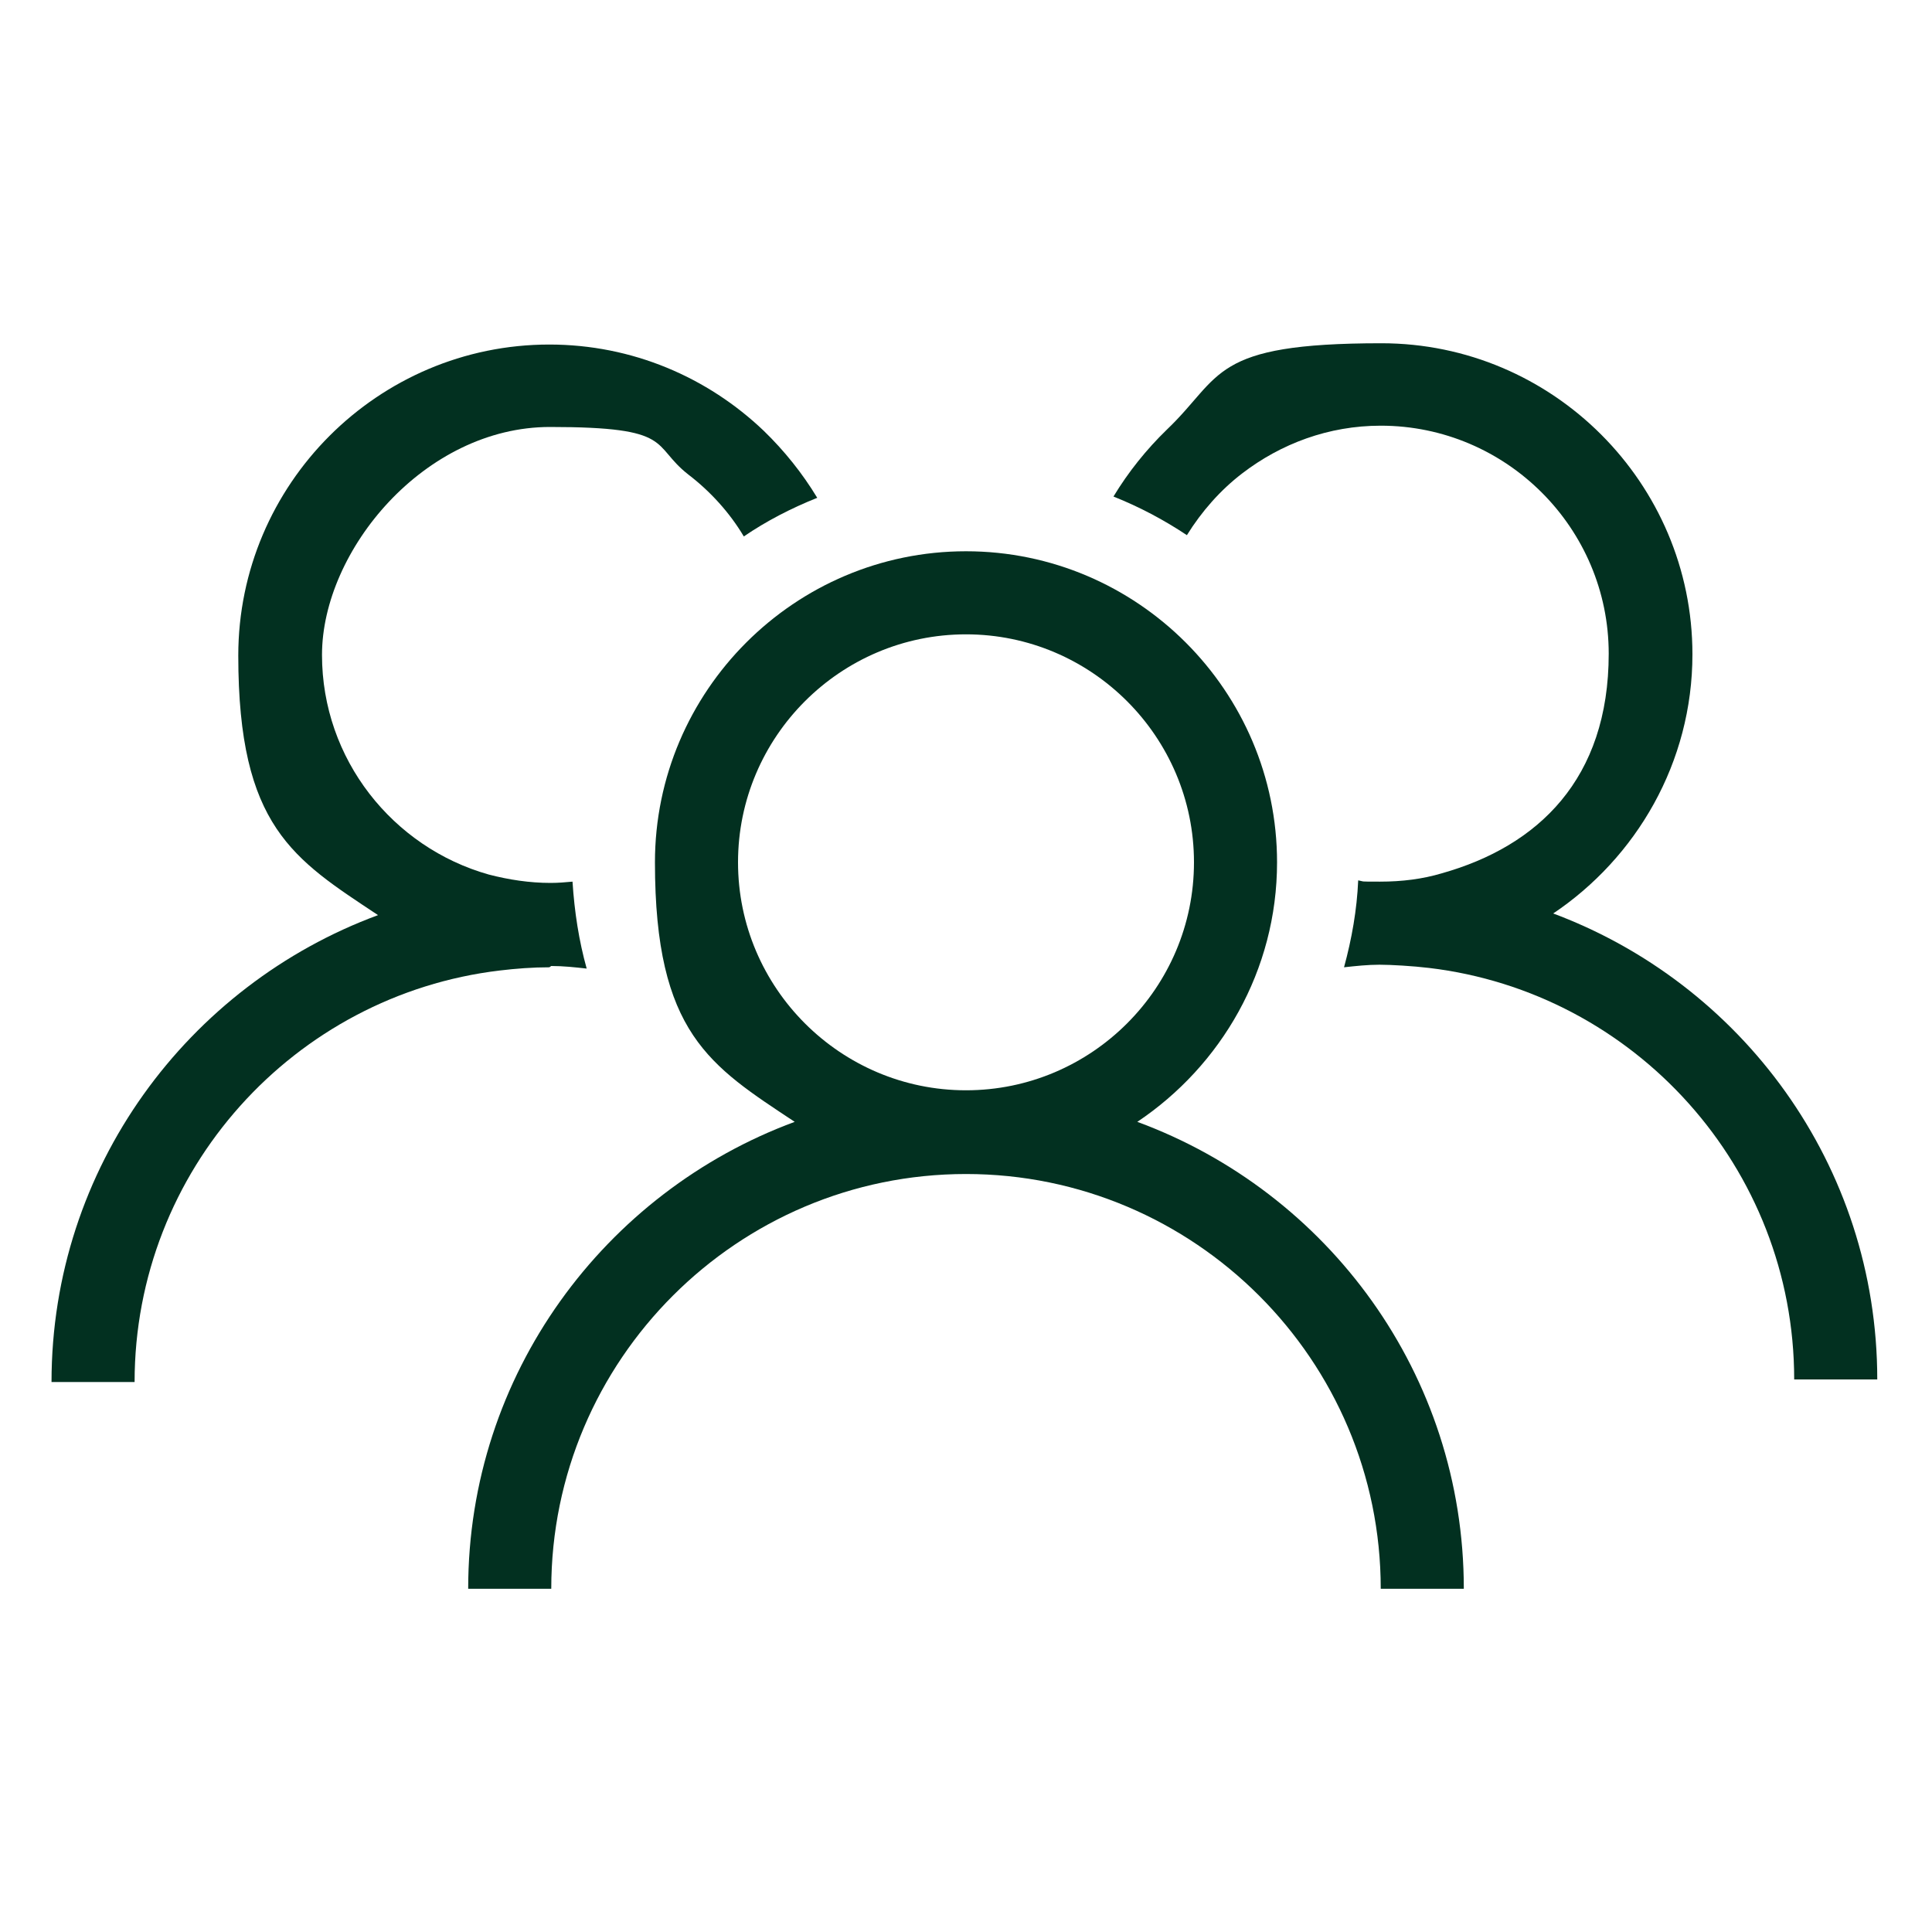 <?xml version="1.0" encoding="UTF-8"?>
<svg id="Layer_1" data-name="Layer 1" xmlns="http://www.w3.org/2000/svg" version="1.1" viewBox="0 0 300 300">
  <defs>
    <style>
      .cls-1 {
        fill: #023020;
      }

      .cls-1, .cls-2 {
        stroke-width: 0px;
      }

      .cls-2 {
        fill: #000;
      }
    </style>
  </defs>
  <g>
    <path class="cls-1" d="M-156.5,32.5c-3.1-7.3-7.5-13.9-13.2-19.6-5.7-5.7-12.2-10.1-19.6-13.2-7.6-3.2-15.6-4.8-24-4.8-30.7,0-62.3,9.9-92.9,19.6-15.1,4.7-30.7,9.6-45.8,13.2h0c-1.8.4-3.1,2-3.1,3.9v49.6c0,1.9,1.3,3.5,3.1,3.9h0c15.2,3.6,30.7,8.5,45.8,13.2,22.2,7,44.9,14.1,67.5,17.5-.7,16.8-5.8,28.4-11.3,40.7-3.4,7.7-6.9,15.6-9.6,25.2-3,10.9-4.5,22.4-4.5,35.2h0v1.6c0,10.5,4.1,20.4,11.5,27.9,7.4,7.4,17.3,11.5,27.9,11.5s20.4-4.1,27.9-11.5c7.4-7.4,11.5-17.3,11.5-27.9h0v-107.2c5.7-2.9,10.9-6.7,15.5-11.3s10.1-12.2,13.2-19.6c3.2-7.6,4.8-15.6,4.8-24s-1.5-16.3-4.7-23.9h0ZM-224.6,250c-17.3,0-31.3-14-31.3-31.3v-2.1c.1-26.5,6.9-41.8,13.4-56.6,5.7-12.8,11.1-25,11.9-42.9,5.8.6,11.6,1,17.3,1s13.6-1.1,19.9-3.3v103.9h0c.1,17.2-13.9,31.3-31.2,31.3h0ZM-213.2,110c-29.4,0-60.4-9.7-90.4-19.2-14.2-4.5-28.8-9.1-43.3-12.6v-43.3c14.4-3.6,29.1-8.2,43.3-12.6,30-9.4,61-19.2,90.4-19.2s53.5,24,53.5,53.5c-.1,29.4-24.1,53.4-53.5,53.4h0Z"/>
    <path class="cls-1" d="M-209.7,27.6c-15.9,0-28.9,12.9-28.9,28.9s12.9,28.9,28.9,28.9,28.9-12.9,28.9-28.9c-.1-15.9-13-28.9-28.9-28.9ZM-209.7,77.3c-11.5,0-20.8-9.3-20.8-20.8s9.3-20.8,20.8-20.8,20.8,9.3,20.8,20.8-9.4,20.8-20.8,20.8Z"/>
    <path class="cls-1" d="M-377.8,51.2c-12.3-3.5-22.9-.8-32.3,1.7-9.9,2.5-17.8,4.6-25.1-1-1.8-1.3-4.3-1-5.7.8-1.3,1.8-1,4.3.8,5.7,5.1,3.8,10.4,5.1,15.6,5.1s11-1.4,16.4-2.8c8.8-2.3,17.9-4.6,28.1-1.7,2.1.6,4.4-.6,5-2.8s-.7-4.4-2.8-5Z"/>
    <path class="cls-1" d="M-440.1,35.3c5.1,3.9,10.4,5.2,15.6,5.2s11-1.4,16.4-2.8c8.8-2.3,17.9-4.6,28.1-1.7,2.1.6,4.4-.6,5-2.8.6-2.1-.6-4.4-2.8-5-12.3-3.5-22.9-.7-32.3,1.7-9.9,2.5-17.8,4.6-25.1-1-1.8-1.3-4.3-1-5.7.8-1.3,1.8-1,4.3.8,5.6Z"/>
    <path class="cls-1" d="M-377.8,74.1c-12.3-3.5-22.9-.8-32.3,1.7-9.9,2.5-17.8,4.6-25.1-1-1.8-1.3-4.3-1-5.7.8-1.3,1.8-1,4.3.8,5.7,5.1,3.9,10.4,5.2,15.6,5.2s11-1.4,16.4-2.8c8.8-2.3,17.9-4.6,28.1-1.7,2.1.6,4.4-.6,5-2.8.6-2.2-.7-4.5-2.8-5.1Z"/>
  </g>
  <g id="microwave">
    <path class="cls-2" d="M-411,533.7h-238c-9.2,0-16.7-7.5-16.7-16.7v-145c0-9.2,7.5-16.7,16.7-16.7h238c9.2,0,16.7,7.5,16.7,16.7v145c0,9.2-7.5,16.7-16.7,16.7ZM-649,366.4c-3.1,0-5.6,2.5-5.6,5.6v145c0,3.1,2.5,5.6,5.6,5.6h238c3.1,0,5.6-2.5,5.6-5.6v-145c0-3.1-2.5-5.6-5.6-5.6h-238Z"/>
    <path class="cls-2" d="M-619.2,546.8h-29.7v-22.3h29.7v22.3ZM-641.6,539.3h14.9v-7.4h-14.9v7.4Z"/>
    <path class="cls-2" d="M-411,546.8h-29.7v-22.3h29.7v22.3ZM-433.3,539.3h14.9v-7.4h-14.9v7.4h0Z"/>
    <path class="cls-2" d="M-470.5,513.3h-174.8v-137.6h174.8v137.6ZM-637.8,505.8h159.9v-122.7h-159.9v122.7Z"/>
    <path class="cls-2" d="M-494.7,417.7h-126.4v-20.8h126.4v20.8ZM-613.7,410.3h111.6v-5.9h-111.6s0,5.9,0,5.9Z"/>
    <rect class="cls-2" x="-456.6" y="379.4" width="37.2" height="29.7"/>
    <path class="cls-2" d="M-415.7,412.9h-44.6v-37.2h44.6v37.2ZM-452.8,405.4h29.7v-22.3h-29.7s0,22.3,0,22.3Z"/>
    <path class="cls-2" d="M-438,459.4c-10.3,0-18.6-8.3-18.6-18.6s8.3-18.6,18.6-18.6,18.6,8.3,18.6,18.6-8.3,18.6-18.6,18.6ZM-438,429.6c-6.2,0-11.2,5-11.2,11.2s5,11.2,11.2,11.2,11.2-5,11.2-11.2-5-11.2-11.2-11.2Z"/>
    <path class="cls-2" d="M-438,507.7c-10.3,0-18.6-8.3-18.6-18.6s8.3-18.6,18.6-18.6,18.6,8.3,18.6,18.6-8.3,18.6-18.6,18.6ZM-438,478c-6.2,0-11.2,5-11.2,11.2s5,11.2,11.2,11.2,11.2-5,11.2-11.2-5-11.2-11.2-11.2Z"/>
    <path class="cls-2" d="M-522.6,454.5c-6.5,0-9.9-2.6-12.9-4.8-2.9-2.2-5.4-4.1-10.7-4.1s-7.8,1.9-10.7,4.1c-3,2.3-6.4,4.8-12.9,4.8s-9.9-2.6-12.9-4.8c-2.9-2.2-5.4-4.1-10.7-4.1s-1.9-.8-1.9-1.9.8-1.9,1.9-1.9c6.5,0,9.9,2.6,12.9,4.8,2.9,2.2,5.4,4.1,10.7,4.1s7.8-1.9,10.7-4.1c3-2.3,6.4-4.8,12.9-4.8s9.9,2.6,12.9,4.8c2.9,2.2,5.4,4.1,10.7,4.1s1.9.8,1.9,1.9-.8,1.9-1.9,1.9Z"/>
    <path class="cls-2" d="M-522.6,480.6c-6.5,0-9.9-2.6-12.9-4.8-2.9-2.2-5.4-4.1-10.7-4.1s-7.8,1.9-10.7,4.1c-3,2.3-6.4,4.8-12.9,4.8s-9.9-2.6-12.9-4.8c-2.9-2.2-5.4-4.1-10.7-4.1s-1.9-.8-1.9-1.9.8-1.9,1.9-1.9c6.5,0,9.9,2.6,12.9,4.8,2.9,2.2,5.4,4.1,10.7,4.1s7.8-1.9,10.7-4.1c3-2.3,6.4-4.8,12.9-4.8s9.9,2.6,12.9,4.8c2.9,2.2,5.4,4.1,10.7,4.1s1.9.8,1.9,1.9-.8,1.9-1.9,1.9Z"/>
  </g>
  <g>
    <path class="cls-1" d="M176.6,174.2c13-8.7,21.7-23.5,21.7-40.3,0-26.6-21.7-48.3-48.3-48.3s-48.3,21.7-48.3,48.3,8.6,31.6,21.7,40.3c-29.5,10.9-50.7,39.2-50.7,72.5h12.9c0-35.5,28.9-64.4,64.4-64.4s64.4,28.9,64.4,64.4h12.9c0-33.3-21.1-61.6-50.7-72.5ZM114.6,133.9c0-19.5,15.9-35.4,35.4-35.4s35.4,15.9,35.4,35.4-15.9,35.4-35.4,35.4-35.4-15.9-35.4-35.4Z"/>
    <path class="cls-1" d="M241.1,141.9c13-8.7,21.7-23.5,21.7-40.3,0-26.6-21.7-48.3-48.3-48.3s-24.6,5.1-33.3,13.4c-3.2,3.1-6,6.6-8.3,10.4,4,1.6,7.8,3.6,11.4,6,2.3-3.7,5.2-7,8.6-9.6,6-4.6,13.4-7.4,21.5-7.4,19.5,0,35.4,15.9,35.4,35.4s-11,29.9-25.9,34.1c-3,.9-6.2,1.3-9.6,1.3s-2.3,0-3.4-.2c-.2,4.6-1,9.1-2.2,13.5,1.8-.2,3.7-.4,5.5-.4s5.2.2,7.7.5c31.9,3.8,56.7,31,56.7,63.9h12.9c0-33.3-21.1-61.6-50.7-72.5Z"/>
    <path class="cls-1" d="M85.6,150c1.9,0,3.7.2,5.5.4-1.2-4.3-1.9-8.8-2.2-13.5-1.1.1-2.2.2-3.4.2-3.3,0-6.5-.5-9.6-1.3-14.9-4.2-25.9-17.9-25.9-34.1s15.9-35.4,35.4-35.4,15.6,2.8,21.5,7.4c3.4,2.6,6.4,5.9,8.6,9.6,3.5-2.4,7.4-4.4,11.4-6-2.3-3.8-5.1-7.3-8.3-10.4-8.7-8.3-20.4-13.4-33.3-13.4-26.6,0-48.3,21.7-48.3,48.3s8.6,31.6,21.7,40.3c-29.5,10.9-50.7,39.2-50.7,72.5h12.9c0-32.9,24.8-60.1,56.7-63.9,2.5-.3,5.1-.5,7.7-.5Z"/>
  </g>
</svg>